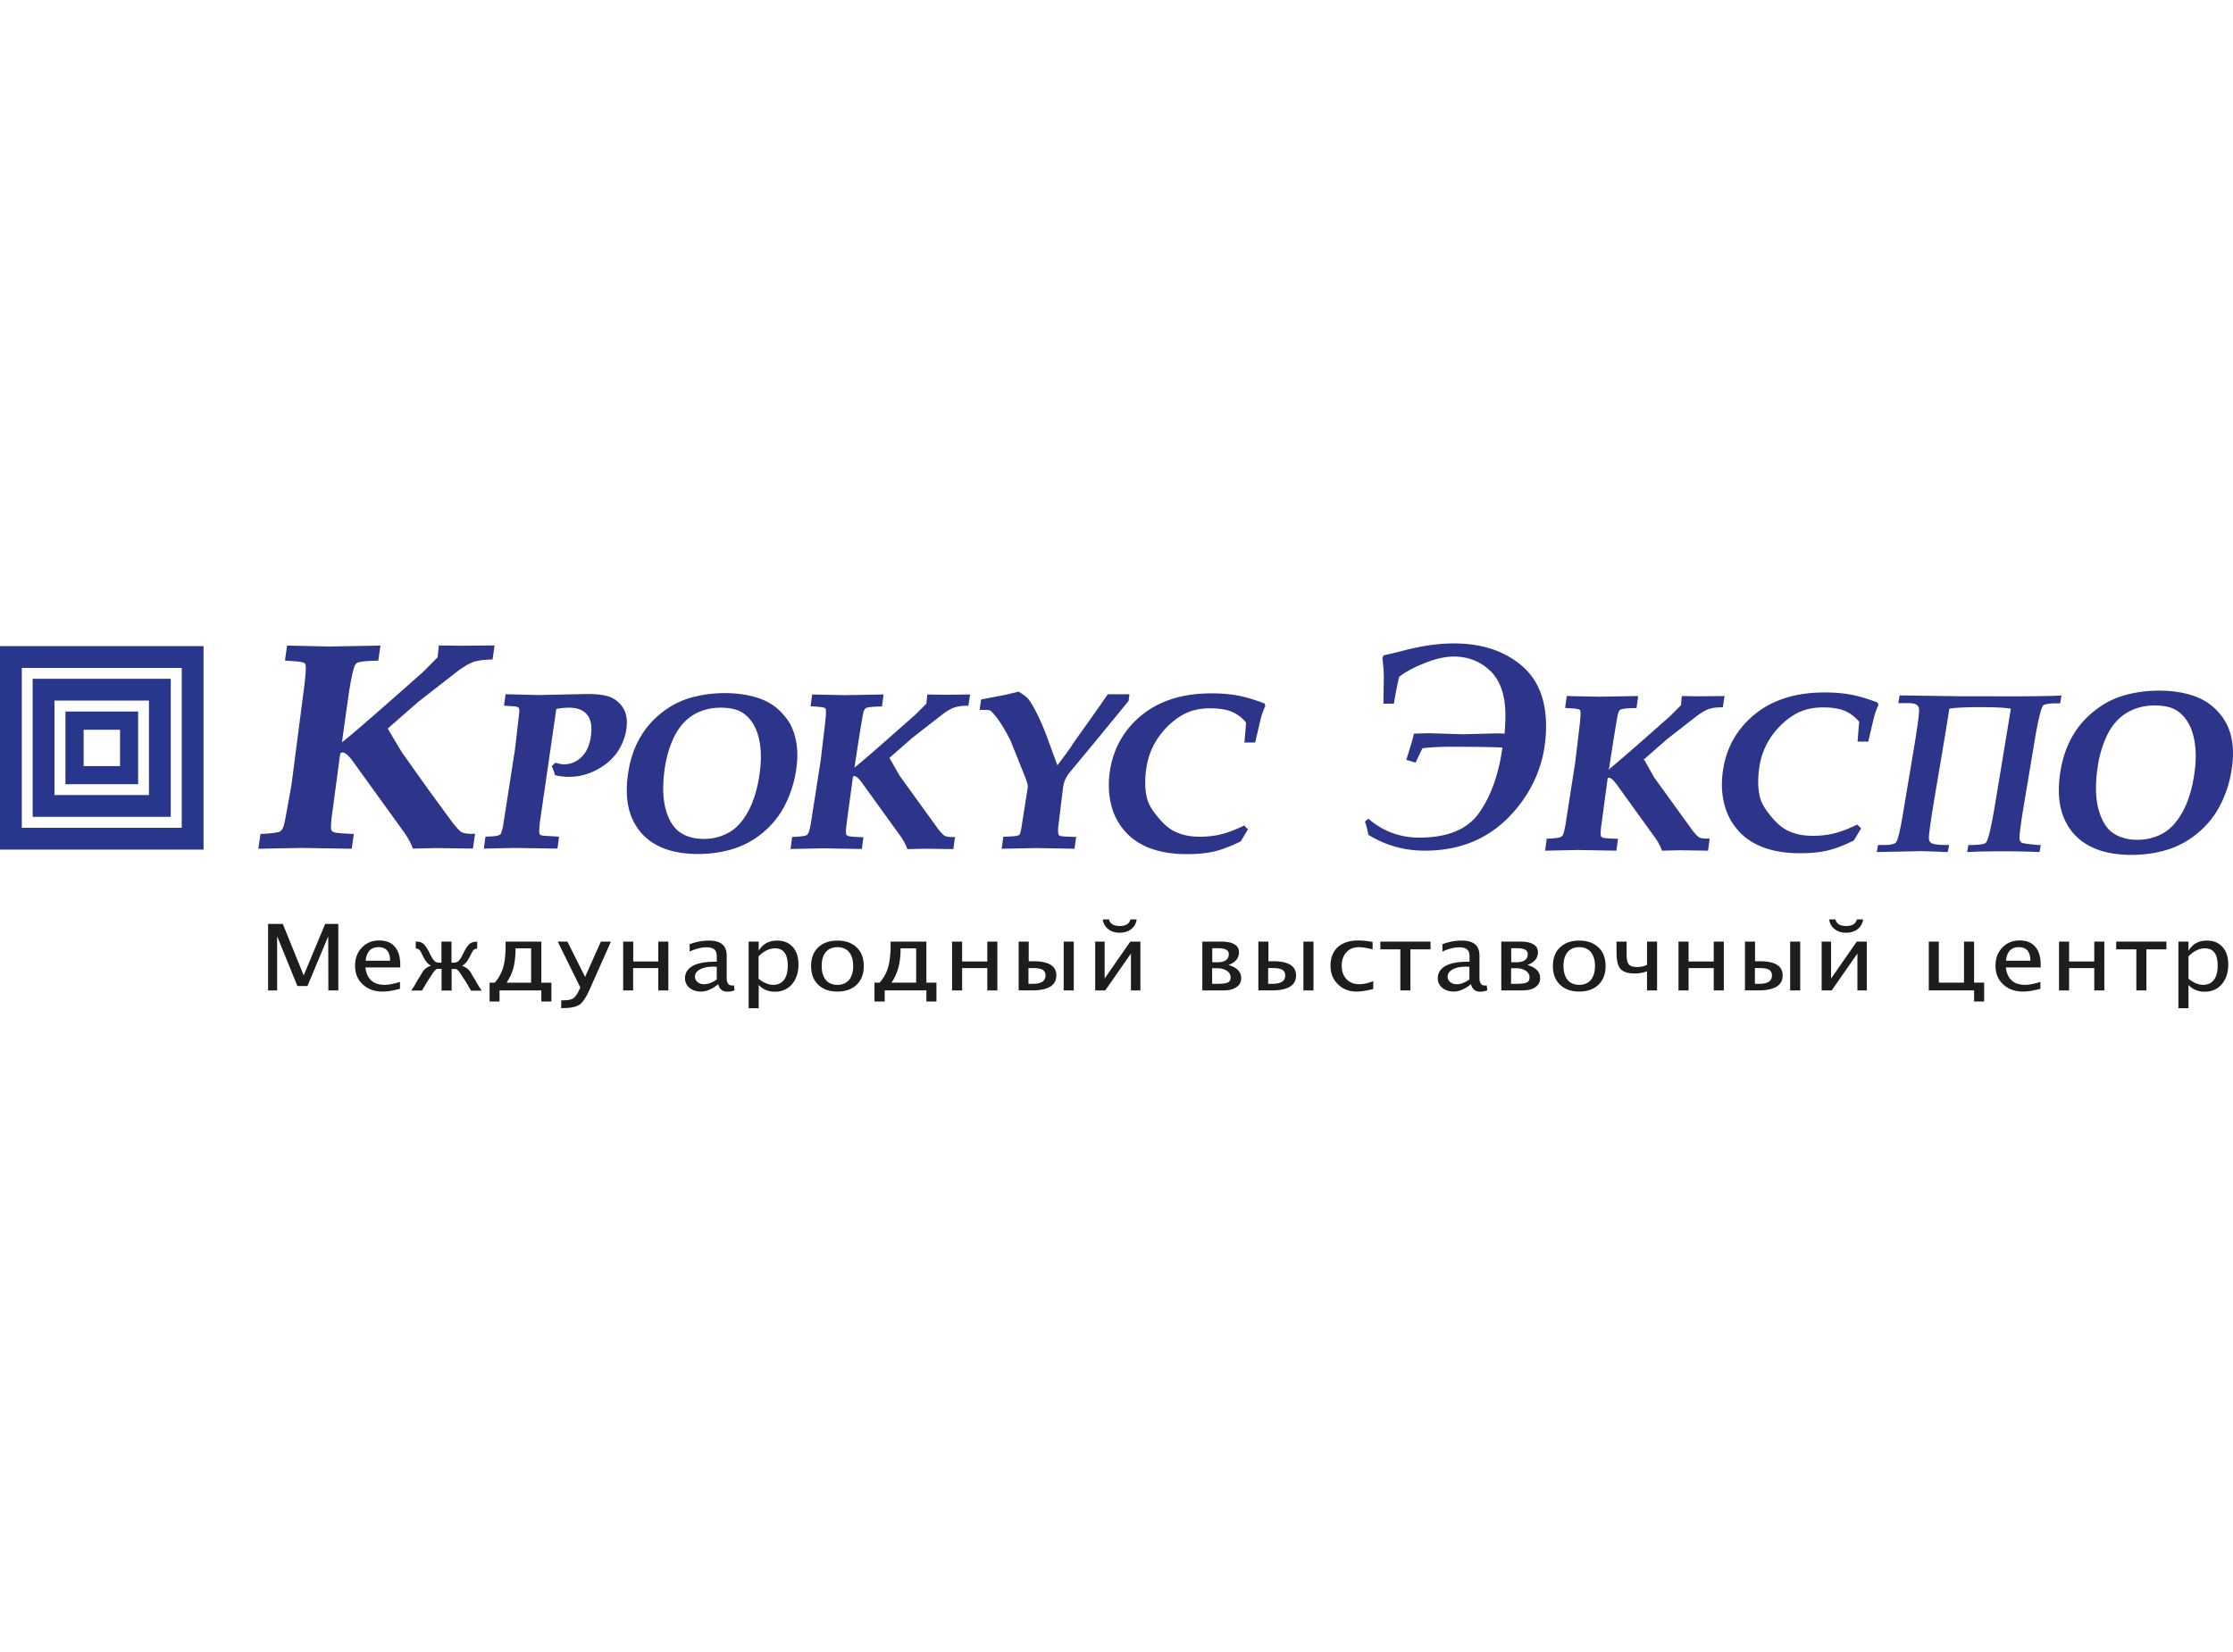 <svg version="1.1" id="prefix__Слой_1" xmlns="http://www.w3.org/2000/svg" x="0" y="0" viewBox="0 0 173 128" xml:space="preserve"><style>.prefix__st1{fill-rule:evenodd;clip-rule:evenodd;fill:#28368b}</style><path d="M159.71 53.9l-.1.6h-.23c-.52 0-.87.05-1.05.14-.18.09-.44 1.16-.77 3.2l-.7 4.17c-.27 1.61-.4 2.58-.4 2.91 0 .21.07.35.22.4.15.05.54.1 1.19.16h.24l-.1.55c-.91-.04-1.83-.06-2.78-.06-1.12 0-2.06.02-2.83.06l.1-.55h.28c.5 0 .85-.05 1.03-.14.19-.09.43-1.06.74-2.91l1.24-7.51c-.42-.08-1.21-.12-2.37-.12-1.16 0-1.96.04-2.4.12-.06.44-.21 1.36-.44 2.74l-.65 3.85c-.32 1.93-.49 3.07-.49 3.43 0 .23.1.37.31.44s.55.1 1.02.1h.24l-.11.55h-.11a65.54 65.54 0 00-2.03-.07l-3.36.07.1-.55h.53c.41 0 .7-.06.84-.18s.33-.84.55-2.18l.92-5.5c.22-1.37.34-2.24.34-2.61 0-.35-.26-.52-.77-.52h-.84l.1-.6 5.07.07h2.57c2.48.01 4.12-.02 4.9-.06zm-53.7 10.79c-.06-.34-.14-.68-.26-1.02l.26-.23c1.13.98 2.45 1.47 3.96 1.47 2.18 0 3.73-.64 4.63-1.93.91-1.29 1.51-2.97 1.8-5.05-.81-.04-2.14-.06-4-.06-.94 0-1.67.04-2.2.12l-.53 1.11-.72-.22c.34-1.06.54-1.73.59-2.03.68-.02 1.08-.03 1.2-.03.02 0 .88.03 2.6.08l2.69-.07c.07 0 .25.01.54.02.04-.59.06-1.06.06-1.43 0-1.53-.39-2.67-1.16-3.42-.78-.75-1.72-1.12-2.84-1.12-.67 0-1.43.17-2.29.52-.85.34-1.5.7-1.95 1.06-.19.88-.32 1.56-.4 2.07h-.81l.03-2.01c0-.5-.04-1-.11-1.5l.08-.23c.54-.12 1.05-.24 1.54-.37 1.42-.37 2.72-.56 3.9-.56 2.1 0 3.82.54 5.16 1.63 1.34 1.08 2 2.67 2 4.77 0 2.58-.87 4.84-2.61 6.77-1.74 1.93-4 2.89-6.76 2.89-1.59.01-3.06-.4-4.4-1.23zm64-4.77c-.16 1.15-.46 2.15-.89 2.95-.44.81-.95 1.37-1.55 1.71-.6.33-1.26.5-1.97.5-.75 0-1.39-.18-1.9-.53-.5-.34-.87-.95-1.11-1.8-.24-.86-.27-1.97-.08-3.28.13-.91.38-1.76.75-2.52.36-.75.87-1.32 1.49-1.7.63-.38 1.36-.58 2.17-.58.71 0 1.27.12 1.67.36.4.24.72.59.97 1.04.25.45.42 1.01.5 1.66.08.66.07 1.39-.05 2.19zm2.96-2.16c-.06-.55-.18-1.04-.38-1.48-.2-.45-.51-.9-.94-1.32-.43-.43-.96-.76-1.57-.99-.82-.3-1.76-.45-2.81-.45s-2.06.15-3 .46c-.74.24-1.45.65-2.12 1.2a6.69 6.69 0 00-1.67 2.02c-.43.79-.73 1.72-.88 2.77-.19 1.37-.09 2.54.32 3.46.4.93 1.05 1.64 1.93 2.11.87.47 1.97.71 3.27.71 1.2 0 2.31-.2 3.3-.58.72-.29 1.4-.71 2.01-1.25.61-.54 1.11-1.16 1.49-1.86.51-.93.84-1.95.99-3.04.1-.64.11-1.24.06-1.76zm-29.13 6.16c-.63.31-1.22.53-1.74.66s-1.07.19-1.63.19c-.91 0-1.43-.16-1.94-.39-.4-.19-.8-.51-1.17-.94-.39-.46-.83-.99-1-1.63-.17-.66-.19-1.44-.06-2.33.23-1.67 1.13-2.79 1.83-3.43.94-.86 1.87-1.23 3.1-1.23.72 0 1.29.09 1.72.28.43.19.8.48 1.11.86l-.02-.07-.12 1.48-.01.1H144.74l.02-.07.41-1.76c.11-.39.22-.72.34-.97l.02-.03-.01-.03-.03-.11-.01-.05-.05-.02c-.76-.29-1.44-.49-2.03-.6-.59-.11-1.26-.17-2.04-.17-2.22 0-4.04.57-5.42 1.7s-2.21 2.61-2.46 4.39c-.15 1.04-.08 2.02.21 2.91.19.6.51 1.16.94 1.66.43.51 1 .92 1.69 1.23.87.38 1.92.57 3.12.57.86 0 1.56-.07 2.15-.21.58-.14 1.26-.39 2.02-.77l.02-.01.01-.02.51-.85.04-.06-.05-.05-.19-.19-.05-.05-.06.01zm-47.49.07c-.63.31-1.22.53-1.74.66s-1.07.19-1.63.19c-.91 0-1.43-.16-1.94-.39-.4-.19-.8-.51-1.17-.94-.4-.46-.83-.99-1-1.63-.17-.66-.19-1.44-.06-2.33.23-1.67 1.13-2.79 1.83-3.43.94-.86 1.87-1.23 3.1-1.23.72 0 1.29.09 1.72.28.43.19.78.45 1.08.83l-.12 1.44-.01.1H97.24l.02-.07.41-1.76c.11-.39.22-.72.35-.97l.01-.03-.01-.03-.03-.11-.01-.05-.05-.02c-.76-.29-1.45-.49-2.03-.6-.59-.11-1.26-.17-2.04-.17-2.22 0-4.04.57-5.42 1.7s-2.21 2.61-2.46 4.39c-.15 1.04-.07 2.02.21 2.91.19.6.51 1.16.94 1.66.44.51 1 .92 1.69 1.23.87.38 1.92.57 3.12.57.86 0 1.56-.07 2.15-.21.58-.14 1.26-.4 2.02-.77l.02-.01.01-.02.51-.85.04-.06-.05-.05-.19-.19-.05-.05-.05.01zm-14.43-4.68l-.8-2.19c-.29-.79-.61-1.5-.93-2.11-.22-.41-.4-.7-.54-.86-.14-.16-.37-.33-.7-.53l-.03-.02-.04.01-.97.23-1.83.35-.07.01-.01.07-.09.63-.01.11h.11c.55 0 .67.03.69.04.06.03.2.16.49.52.35.45.72 1.07 1.1 1.82 0-.01 1.14 2.85 1.14 2.85.19.49.21.68.2.75l-.51 3.23c-.07.36-.12.45-.14.46-.03.04-.1.07-.2.09-.13.03-.42.05-.97.07h-.08l-.01.08-.1.74-.02.11h.11l2.57-.05 2.89.05h.08l.01-.08.1-.74.02-.1h-.11c-.76-.01-1.01-.04-1.08-.06-.09-.03-.15-.06-.18-.11 0-.01-.05-.09-.03-.54 0 .01.36-2.97.36-2.97.04-.29.08-.49.13-.61.06-.17.17-.38.33-.61l-.01.01 1.98-2.39 2.65-3.23.02-.02v-.03l.05-.38.01-.11H85.83l-.03.04-.73 1.05-2 2.82c.05.02-1.15 1.6-1.15 1.6zm50.42 5.68c-.32 0-.55-.03-.66-.08-.07-.03-.23-.14-.55-.55l-3-4.15.01.01-.81-1.44-.02.12 1.82-1.6 2.4-1.87c.39-.27.69-.44.92-.5.23-.07.42-.11.95-.12h.08l.01-.08.1-.68.02-.11h-.11l-1.98.02-1.14-.02h-.08l-.01.08-.06.66.03-.06-.86.87c-.04.03-4.18 3.71-4.76 4.13l.09-.01-.13-.06.05.1c.21-1.39.63-4.11.72-4.39.05-.14.11-.23.18-.27.08-.04.33-.11 1.16-.12h.08l.01-.08.1-.74.01-.11h-.11l-2.91.05-2.43-.05h-.08l-.01.08-.1.74-.01.1.1.01c.64.03.84.07.94.1.07.02.1.04.11.06.01.01.03.05.04.19.01.2-.02.61-.1 1.25l-.31 2.61-.76 4.86c-.08.41-.12.58-.15.65-.03.09-.07.16-.11.2a.42.42 0 01-.14.09c-.17.05-.41.09-.97.11h-.08l-.01.08-.1.74-.02.11h.11l2.44-.05 2.9.05h.08l.01-.08.1-.74.02-.1h-.1c-.8-.03-1.01-.06-1.06-.08-.08-.03-.14-.07-.16-.11-.02-.05-.06-.22.01-.77l.48-3.56c.01-.1.03-.16.03-.17l-.01.01.03-.03c.02-.01.05-.02.07-.02.04 0 .09.02.15.05.1.05.23.19.4.4l3.03 4.2c.24.34.41.66.51.94l.02.06h.07l1.32-.03 2.1.03h.08l.01-.08.1-.74.01-.11h-.11zm-58.44-.12c-.33 0-.55-.03-.67-.08-.07-.03-.23-.14-.55-.55l-3-4.15.01.01-.78-1.37 1.77-1.55 2.4-1.87c.39-.27.69-.44.92-.5.23-.07.42-.11.95-.12h.08l.01-.08.1-.68.02-.11h-.11l-1.98.02-1.14-.02h-.09l-.01.09-.06.62-.84.84c-.04.03-4.15 3.69-4.73 4.11.21-1.4.62-4.06.71-4.34.05-.14.11-.23.18-.27.08-.04.33-.11 1.16-.12h.08l.01-.08.1-.74.01-.11h-.11l-2.91.05-2.43-.05h-.08l-.01.08-.1.74-.01.1h.1c.64.03.84.07.94.1.07.02.1.04.11.06.01.01.03.05.04.19.01.2-.02.61-.1 1.25l-.31 2.61-.76 4.86c-.08.41-.12.58-.15.65-.03.09-.07.16-.11.2a.42.42 0 01-.14.09c-.17.05-.41.08-.97.11h-.08l-.01.08-.1.74-.02.11h.11l2.44-.05 2.9.05h.08l.01-.08.1-.73.01-.1h-.1c-.8-.03-1.01-.07-1.06-.09-.08-.03-.14-.07-.16-.11-.02-.05-.06-.22.01-.77l.48-3.56c.01-.1.03-.16.03-.17l-.01.01.03-.03c.02-.01.05-.02.07-.02.04 0 .09.02.15.05.1.05.23.19.4.4l3.03 4.2c.24.34.41.66.51.94l.02.07h.07l1.32-.03 2.1.03h.08l.01-.08.1-.73.03-.12h-.1zm-22.4-5.32c.13-.89.37-1.72.74-2.47.36-.73.85-1.29 1.46-1.67.61-.37 1.33-.57 2.13-.57.69 0 1.24.12 1.63.35.39.23.71.58.95 1.01.25.44.41.99.49 1.63.08.63.06 1.35-.05 2.13-.16 1.13-.45 2.1-.87 2.89-.43.79-.92 1.34-1.52 1.67-.59.33-1.23.49-1.93.49-.74 0-1.36-.17-1.86-.52-.49-.34-.86-.93-1.09-1.76-.23-.81-.26-1.89-.08-3.18zm-2.85.47c-.19 1.35-.08 2.48.32 3.39.4.91 1.03 1.61 1.89 2.07.85.46 1.93.7 3.2.7 1.17 0 2.26-.19 3.23-.57.71-.28 1.37-.69 1.97-1.22.6-.53 1.09-1.14 1.46-1.82.49-.91.82-1.91.97-2.97.09-.63.11-1.21.05-1.73-.06-.54-.18-1.01-.37-1.45-.19-.45-.5-.88-.92-1.3-.42-.42-.94-.75-1.54-.97-.8-.29-1.73-.44-2.75-.44s-2.01.15-2.94.45c-.72.24-1.42.63-2.08 1.17-.66.54-1.21 1.2-1.63 1.97-.43.78-.72 1.69-.86 2.72zm-8.75-5.28c.16.03.22.06.25.08.03.02.05.05.06.07.02.04.03.13.02.32 0-.01-.33 2.85-.33 2.85l-.93 5.97c-.09.41-.14.54-.17.58-.03.04-.06.07-.1.09-.15.07-.38.12-1.01.13h-.08l-.01.08-.1.74-.02.11h.11l2.29-.05 3.23.05h.08l.01-.08.1-.74.01-.1-.1-.01-1.13-.07c-.15-.02-.2-.06-.22-.07a.17.17 0 01-.07-.1c-.02-.12-.01-.42.04-.9l1.27-8.75c.39-.07.68-.1.99-.1.63 0 1.1.18 1.4.55.3.36.39.92.29 1.66-.1.71-.35 1.26-.74 1.63-.39.37-.85.55-1.36.55-.08 0-.16-.01-.28-.03-.1-.02-.2-.05-.32-.08l-.05-.02-.04.04-.2.19-.05.05.03.06c.1.21.18.41.21.58l.01.05.06.01c.14.04.31.07.51.09a4.513 4.513 0 002.66-.51c.68-.35 1.22-.82 1.6-1.37.38-.55.62-1.16.71-1.81.09-.65.01-1.19-.25-1.61-.26-.41-.61-.7-1.03-.86-.41-.16-1-.23-1.74-.23l-3.78.08-2.48-.06h-.08l-.01.08-.1.7-.01.1.1.01.77.06-.02-.01zm-3.2 9.88c-.53 0-.78-.06-.89-.11-.16-.07-.4-.32-.73-.74l-1.92-2.62-2.03-2.86c0 .01-1.09-1.83-1.09-1.83l2.35-2.06 3.16-2.46c.5-.35.91-.58 1.22-.67.32-.09.63-.14 1.31-.16h.08l.01-.08.13-.9.02-.11h-.11l-2.61.02-1.51-.02H34l-.01.08-.09.87.03-.06-1.14 1.15c-.05.05-5.52 4.9-6.28 5.45l-.01.01-.01.01.43-3.07c.19-1.36.36-2.26.51-2.73.06-.19.15-.32.25-.37.12-.06.49-.14 1.55-.16h.08l.01-.08.14-.98.02-.11h-.11l-3.84.07-3.21-.07h-.08l-.01.08-.14.98-.01.1.1.01c.71.04 1.12.08 1.29.13.08.03.13.06.16.09.01.02.05.08.06.27.01.26-.03.8-.14 1.66l-.97 7.48-.43 2.38c-.08.44-.15.73-.2.87-.05.13-.1.22-.16.27-.06.06-.12.1-.19.12-.26.07-.66.12-1.34.15h-.08l-.01.08-.14.96-.02.11h.11l3.22-.06 3.83.06h.08l.01-.08.14-.97.01-.1h-.1c-.81-.03-1.28-.07-1.41-.12-.12-.04-.19-.1-.22-.15-.03-.07-.07-.3.02-1.04l.63-4.7c.02-.13.03-.2.04-.22.01-.01.02-.03.05-.05.03-.02.07-.03.11-.03a.4.4 0 01.21.07c.13.07.31.24.54.54l4 5.54c.32.45.55.87.68 1.24l.02.06h.07l1.74-.04 2.77.04h.08l.01-.08.14-.97.01-.11h-.1v.02z" fill-rule="evenodd" clip-rule="evenodd" fill="#2d358b"/><path class="prefix__st1" d="M0 50.07h15.77v15.77H0V50.07zm1.69 1.69h12.39v12.39H1.69V51.76z"/><path class="prefix__st1" d="M2.53 52.6h10.7v10.7H2.53V52.6zm1.69 1.69h7.32v7.32H4.22v-7.32z"/><path class="prefix__st1" d="M5.07 55.14h5.63v5.63H5.07v-5.63zm1.41 1.41H9.3v2.82H6.48v-2.82z"/><path d="M20.77 76.75V71.6h1.14l1.62 3.99 1.66-3.99h1.02v5.15h-.77l-.01-4.19-1.61 3.85h-.78l-1.57-3.86v4.2h-.7zm10.2-.12c-.52.14-.96.21-1.33.21-.63 0-1.15-.19-1.54-.56-.4-.37-.59-.85-.59-1.44 0-.57.17-1.04.53-1.41.35-.37.8-.55 1.35-.55.52 0 .92.16 1.2.49.28.33.42.79.42 1.39v.21h-2.7c.11.9.61 1.35 1.49 1.35.32 0 .72-.08 1.19-.23v.54h-.02zm-2.64-2.18h1.89c0-.7-.3-1.05-.89-1.05-.6 0-.93.35-1 1.05zm6.66.63v1.68h-.78v-1.68h-.36c-.12.07-.25.21-.38.43-.01.01-.1.16-.29.44-.07.1-.15.24-.25.41l-.18.31-.06.09h-.83c.12-.17.23-.33.32-.5.1-.18.16-.28.17-.3l.21-.34.16-.27c.15-.25.38-.42.67-.51-.21-.11-.39-.31-.55-.61l-.08-.15-.09-.18c-.07-.16-.14-.26-.2-.31a.524.524 0 00-.26-.1v-.52h.04c.23 0 .41.05.54.16.13.11.28.32.44.63l.09.18c.13.25.24.43.33.52.09.09.21.14.35.14h.2v-1.63h.78v1.63h.2c.14 0 .25-.05.35-.13.09-.09.2-.26.33-.52l.09-.18c.16-.31.31-.52.44-.63.13-.11.31-.16.54-.16h.04v.52c-.12.02-.2.05-.26.1s-.12.15-.2.31c-.04.09-.07.15-.09.18l-.08.15c-.16.3-.34.5-.55.61.3.09.52.26.68.51l.15.27.21.34c.02.02.07.13.17.3.1.17.2.33.32.5h-.82l-.06-.09-.18-.31c-.1-.17-.18-.31-.25-.41-.19-.28-.28-.43-.29-.44-.13-.22-.26-.36-.38-.43h-.35v-.01zm2.94 2.53v-1.46h.4c.3-.34.52-.73.65-1.17.13-.45.19-1.02.19-1.71v-.3h2.77v3.18h.78v1.46h-.78v-.86H38.7v.86h-.77zm3.22-1.46v-2.66h-1.21v.08c0 .54-.06 1.01-.16 1.42-.11.41-.29.79-.53 1.16h1.9zm3.81.37l-1.75-3.55h.75l1.37 2.74 1.22-2.74h.78l-1.64 3.69c-.28.63-.55 1.03-.8 1.2-.25.17-.69.26-1.32.26h-.09v-.6h.11c.4 0 .67-.05.83-.16.16-.11.32-.35.5-.74l.04-.1zm3.32.23v-3.78h.78v1.54H51v-1.54h.78v3.78H51v-1.73h-1.95v1.73h-.77zm7.36-.48c-.47.38-.91.57-1.34.57-.35 0-.65-.1-.88-.29a.938.938 0 01-.35-.74c0-.41.2-.73.59-.95.39-.22.96-.33 1.69-.33h.18v-.46c0-.44-.26-.66-.78-.66-.4 0-.84.11-1.32.33v-.57c.52-.19 1.02-.28 1.48-.28.47 0 .83.1 1.05.29.23.19.34.49.34.89v1.71c0 .39.14.59.41.59.03 0 .08 0 .15-.01l.05.38c-.18.08-.37.11-.58.11-.36-.01-.59-.2-.69-.58zm-.11-.37v-.98l-.25-.01c-.43 0-.78.07-1.04.21-.26.14-.4.33-.4.56 0 .17.07.3.2.42.13.11.29.17.48.17.32.01.66-.12 1.01-.37zM58 78.13v-5.16h.78v.71c.32-.53.79-.79 1.43-.79.51 0 .92.17 1.21.5.3.33.44.79.44 1.36 0 .63-.17 1.13-.5 1.52-.33.38-.77.58-1.32.58-.51 0-.93-.17-1.26-.52v1.8H58zm.77-2.28c.4.31.78.47 1.14.47.36 0 .63-.13.83-.39.2-.26.29-.63.29-1.11 0-.89-.33-1.33-.99-1.33-.43 0-.86.21-1.27.62v1.74zm6.11.99c-.63 0-1.12-.18-1.49-.53-.37-.36-.55-.84-.55-1.45s.18-1.09.55-1.44c.37-.35.86-.53 1.49-.53s1.12.18 1.49.53c.37.35.55.83.55 1.44s-.18 1.09-.55 1.45c-.37.35-.87.53-1.49.53zm0-.52c.39 0 .68-.13.9-.38.21-.26.32-.62.32-1.08 0-.46-.11-.82-.32-1.08-.21-.25-.51-.38-.9-.38s-.69.13-.9.38c-.21.25-.32.61-.32 1.08 0 .46.11.82.32 1.08.21.25.51.38.9.38zm2.87 1.29v-1.46h.4c.3-.34.52-.73.65-1.17.13-.45.2-1.02.2-1.71v-.3h2.77v3.18h.78v1.46h-.78v-.86h-3.23v.86h-.79zm3.23-1.46v-2.66h-1.21v.08c0 .54-.06 1.01-.17 1.42-.11.41-.29.79-.53 1.16h1.91zm2.78.6v-3.78h.78v1.54h1.95v-1.54h.78v3.78h-.78v-1.73h-1.95v1.73h-.78zm5.16 0v-3.78h.78v1.52h.37c1.18 0 1.77.37 1.77 1.1 0 .77-.63 1.16-1.88 1.16h-1.04zm3.49 0v-3.78h.78v3.78h-.78zm-2.72-.51H80c.67 0 1-.21 1-.64 0-.21-.08-.36-.23-.45-.15-.09-.41-.13-.77-.13h-.32v1.22h.01zm5.16.51v-3.78h.73v2.86l1.99-2.86h.78v3.78h-.73v-2.86l-1.99 2.86h-.78zm.59-5.5h.48c.08.34.36.51.83.51s.74-.17.83-.51h.48a1.1 1.1 0 01-.42.75c-.24.19-.54.28-.89.28-.36 0-.65-.09-.89-.28a1.06 1.06 0 01-.42-.75zm7.71 5.5v-3.78h1.49c.43 0 .77.07 1 .21.24.14.35.35.35.61 0 .46-.27.79-.82.99.66.19.99.53.99 1.02 0 .3-.12.53-.37.7-.24.17-.58.25-1.01.25h-1.63zm.77-.51h.32c.44 0 .73-.03.88-.1.15-.07.22-.2.22-.4 0-.21-.1-.38-.29-.51-.2-.13-.45-.2-.77-.2h-.37v1.21h.01zm0-1.67h.39c.59 0 .89-.21.89-.64 0-.3-.28-.45-.84-.45h-.44v1.09zm3.57 2.18v-3.78h.78v1.52h.37c1.18 0 1.77.37 1.77 1.1 0 .77-.63 1.16-1.88 1.16h-1.04zm3.49 0v-3.78h.78v3.78h-.78zm-2.72-.51h.31c.67 0 1-.21 1-.64 0-.21-.08-.36-.23-.45-.15-.09-.41-.13-.77-.13h-.32v1.22h.01zm8.13.4c-.5.13-.93.2-1.3.2-.58 0-1.06-.19-1.44-.57-.38-.38-.57-.85-.57-1.43 0-.61.19-1.09.56-1.44.38-.34.9-.52 1.58-.52.33 0 .71.04 1.12.12v.57c-.44-.11-.8-.17-1.07-.17-.4 0-.72.13-.96.4-.24.26-.36.61-.36 1.05 0 .42.12.77.37 1.03s.57.39.97.39c.35 0 .72-.08 1.1-.24v.61zm2.1.11v-3.18h-1.55v-.6h3.89v.6h-1.56v3.18h-.78zm5.47-.48c-.47.38-.91.57-1.34.57-.35 0-.65-.1-.88-.29a.938.938 0 01-.35-.74c0-.41.2-.73.59-.95.39-.22.96-.33 1.69-.33h.18v-.46c0-.44-.26-.66-.78-.66-.4 0-.84.11-1.32.33v-.57c.52-.19 1.01-.28 1.48-.28s.83.1 1.05.29c.23.19.34.49.34.89v1.71c0 .39.14.59.41.59.03 0 .08 0 .15-.01l.05.38c-.18.08-.37.11-.58.11-.36-.01-.59-.2-.69-.58zm-.12-.37v-.98l-.25-.01c-.43 0-.78.07-1.04.21-.26.14-.4.33-.4.56 0 .17.07.3.2.42.13.11.29.17.48.17.33.01.66-.12 1.01-.37zm2.47.85v-3.78h1.49c.43 0 .77.07 1 .21.24.14.35.35.35.61 0 .46-.27.79-.82.99.66.19.99.53.99 1.02 0 .3-.12.53-.37.7-.24.17-.58.25-1.01.25h-1.63zm.77-.51h.32c.44 0 .73-.03.88-.1.15-.07.22-.2.22-.4 0-.21-.1-.38-.29-.51-.2-.13-.45-.2-.77-.2h-.37v1.21h.01zm0-1.67h.39c.59 0 .89-.21.89-.64 0-.3-.28-.45-.84-.45h-.44v1.09zm5.27 2.27c-.63 0-1.12-.18-1.49-.53-.37-.36-.55-.84-.55-1.45s.18-1.09.55-1.44c.37-.35.86-.53 1.49-.53s1.12.18 1.49.53c.37.35.55.83.55 1.44s-.18 1.09-.55 1.45c-.37.35-.87.53-1.49.53zm0-.52c.39 0 .68-.13.9-.38.21-.26.32-.62.32-1.08 0-.46-.11-.82-.32-1.08-.21-.25-.51-.38-.9-.38s-.69.13-.9.38c-.21.25-.32.61-.32 1.08 0 .46.11.82.32 1.08.21.25.51.38.9.38zm5.25.43v-1.48c-.31.11-.62.17-.93.17-.54 0-.91-.12-1.12-.35-.21-.24-.31-.66-.31-1.26v-.86h.78v.99c0 .38.06.64.17.77.11.14.32.21.63.21.29 0 .55-.06.78-.17v-1.8h.78v3.78h-.78zm2.44 0v-3.78h.78v1.54h1.95v-1.54h.78v3.78h-.78v-1.73h-1.95v1.73h-.78zm5.15 0v-3.78h.78v1.52h.37c1.18 0 1.77.37 1.77 1.1 0 .77-.63 1.16-1.88 1.16h-1.04zm3.5 0v-3.78h.78v3.78h-.78zm-2.72-.51h.31c.67 0 1-.21 1-.64 0-.21-.08-.36-.23-.45-.15-.09-.41-.13-.77-.13h-.32v1.22h.01zm5.16.51v-3.78h.73v2.86l1.99-2.86h.78v3.78h-.73v-2.86l-1.99 2.86h-.78zm.59-5.5h.48c.08.34.36.51.83.51s.74-.17.83-.51h.48a1.1 1.1 0 01-.42.75c-.24.19-.54.28-.89.28-.36 0-.65-.09-.89-.28a1.06 1.06 0 01-.42-.75zm7.71 5.5v-3.78h.78v3.18h1.95v-3.18h.78v3.18h.78v1.46h-.78v-.86h-3.51zm8.63-.12c-.52.14-.97.21-1.33.21-.63 0-1.15-.19-1.54-.56-.4-.37-.59-.85-.59-1.44 0-.57.17-1.04.53-1.41.35-.37.8-.55 1.35-.55.52 0 .92.16 1.2.49.28.33.42.79.42 1.39v.21h-2.7c.11.9.61 1.35 1.49 1.35.32 0 .72-.08 1.19-.23v.54h-.02zm-2.65-2.18h1.89c0-.7-.3-1.05-.89-1.05-.6 0-.93.35-1 1.05zm4.11 2.3v-3.78h.78v1.54h1.95v-1.54h.78v3.78h-.78v-1.73h-1.95v1.73h-.78zm5.99 0v-3.18h-1.56v-.6h3.89v.6h-1.55v3.18h-.78zm3.26 1.38v-5.16h.78v.71c.32-.53.79-.79 1.43-.79.51 0 .92.17 1.21.5.3.33.44.79.44 1.36 0 .63-.17 1.13-.5 1.52-.33.38-.77.58-1.32.58-.51 0-.93-.17-1.26-.52v1.8h-.78zm.78-2.28c.4.31.78.47 1.14.47.36 0 .63-.13.83-.39.2-.26.29-.63.29-1.11 0-.89-.33-1.33-.99-1.33-.43 0-.86.21-1.27.62v1.74z" fill-rule="evenodd" clip-rule="evenodd" fill="#1d1d1b"/></svg>